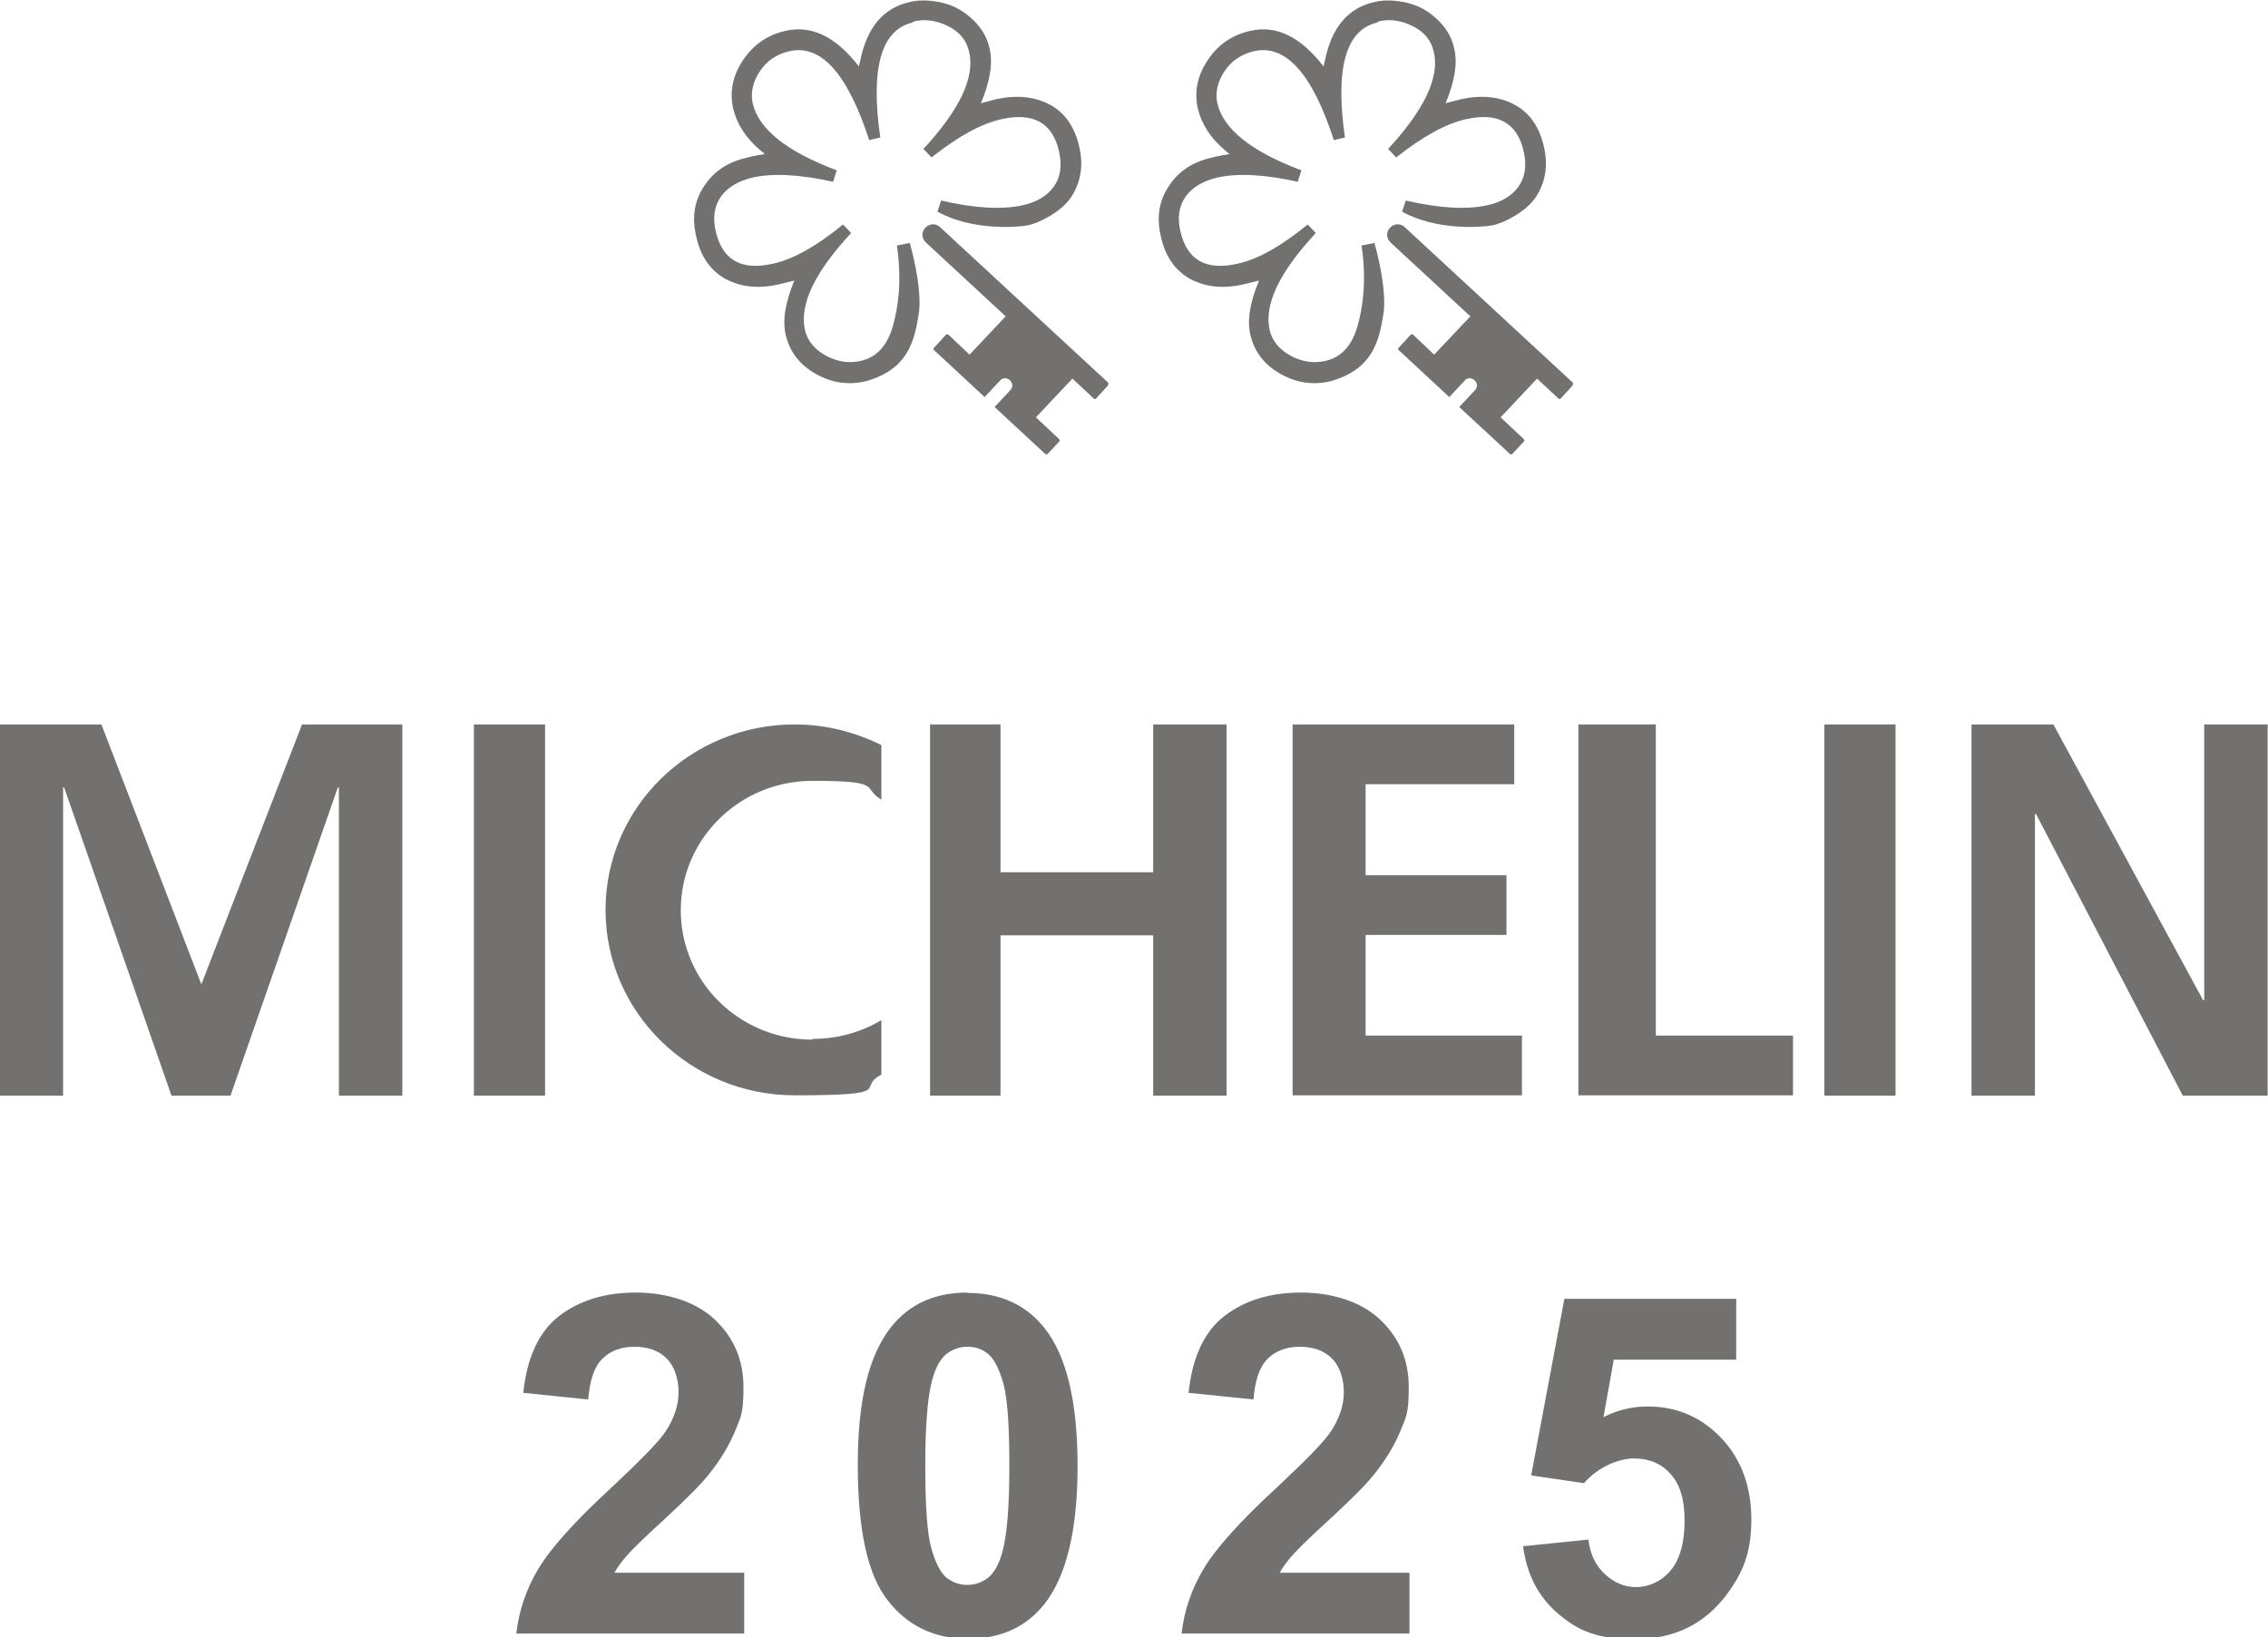 <svg xmlns="http://www.w3.org/2000/svg" xmlns:svg="http://www.w3.org/2000/svg" xmlns:sodipodi="http://sodipodi.sourceforge.net/DTD/sodipodi-0.dtd" xmlns:rdf="http://www.w3.org/1999/02/22-rdf-syntax-ns#" xmlns:inkscape="http://www.inkscape.org/namespaces/inkscape" xmlns:dc="http://purl.org/dc/elements/1.1/" xmlns:cc="http://creativecommons.org/ns#" id="Capa_1" viewBox="0 0 615 444.1"><defs><style>      .st0 {        fill: #73716f;      }    </style></defs><g id="Capa_11"><g><g><g id="layer1" inkscape:groupmode="layer" inkscape:label="Layer 1"><g id="g901"><g><path class="st0" d="M373.8,5.8c3-.7,6.1-.3,9.3,1.3s5,3.9,5.7,7c1.6,6.8-2.5,15.6-12.4,26.3l2.2,2.3c7.2-5.7,13.5-9.2,19.1-10.4,8.6-1.9,13.8,1.1,15.5,8.9.8,3.7.4,6.9-1.5,9.5s-4.8,4.2-8.5,5c-5.6,1.2-12.9.8-22-1.3l-1,3c9.3,5.2,21.6,4.3,24.6,3.7s9.1-3.7,11.7-7.7,3.3-8.5,2.2-13.4c-1.2-5.5-3.9-9.4-8-11.6s-8.9-2.7-14.5-1.5l-4.2,1.1c2.5-6,3.3-11,2.3-15-.7-3.2-2.5-6-5.3-8.4-2.7-2.3-5.7-3.7-9.3-4.2C377.2,0,374.8,0,372.5.6c-7,1.6-11.4,6.9-13.2,15.7l-.4,1.7c-6.3-8.1-12.9-11.3-20-9.6-4.8,1.1-8.6,3.7-11.4,7.9-2.8,4.2-3.7,8.5-2.7,13.1,1,4.2,3.4,8,7.3,11.3l1.3,1.1c-1.4.2-3.1.5-5,1-5.2,1.2-9,3.8-11.6,7.9-2.6,4-3.2,8.5-2,13.5,1.2,5.5,4,9.3,8,11.5,4.2,2.2,8.9,2.7,14.5,1.4l4.1-1c-2.5,6-3.3,11-2.3,14.9,1.1,4.5,3.8,8,8.1,10.4,4.4,2.5,8.9,3.1,13.6,2,11.4-3.2,13.1-10.8,14.3-18s-2.4-19.5-2.4-19.5l-3.5.7c1.4,9.4.4,16.7-1.1,21.9s-4.3,8.4-8.7,9.4c-3.1.7-6.2.3-9.4-1.4-3.1-1.7-5-4-5.7-6.9-1.6-7,2.6-15.7,12.5-26.4l-2.2-2.3c-7.1,5.8-13.4,9.4-18.9,10.6-8.6,2-13.8-.9-15.6-8.7-.9-3.7-.4-6.9,1.4-9.5,1.9-2.6,4.8-4.2,8.4-5.1,5.6-1.3,12.9-.9,22,1.1l1-3.1c-13.6-5.1-21.2-11.2-22.8-18.2-.6-2.8,0-5.7,1.9-8.6s4.6-4.7,8-5.5c8.6-2,15.8,6,21.7,24.1l3-.7c-2.7-18.8.2-29.2,8.8-31.2v-.2h.3Z"></path><path class="st0" d="M426.4,104.3c.2-.2.2-.5,0-.6l-45.5-42.1c-1.1-1.1-2.9-1-4,.2-1.1,1.1-1,2.9.2,4l21.6,20-9.8,10.4-5.8-5.5h-.5l-3.4,3.7c-.1,0-.1.4,0,.5l13.8,12.8,4.2-4.5c.7-.8,1.9-.8,2.7,0s.8,1.9,0,2.7l-4.2,4.5,13.7,12.7c.2.2.5.2.7,0l3.1-3.3c.2-.2.2-.5,0-.7l-6.3-5.9,9.9-10.5,5.8,5.4c.2.2.5.2.6,0l3.3-3.6v-.2h-.1Z"></path></g></g></g><g id="layer1-2" inkscape:groupmode="layer" inkscape:label="Layer 1"><g id="g901-2"><g><path class="st0" d="M247.8,5.8c3-.7,6.1-.3,9.3,1.3,3.2,1.6,5,3.9,5.7,7,1.6,6.8-2.5,15.6-12.4,26.3l2.2,2.3c7.2-5.7,13.5-9.2,19.1-10.4,8.6-1.9,13.8,1.1,15.5,8.9.8,3.7.4,6.9-1.5,9.5s-4.8,4.2-8.5,5c-5.6,1.2-12.9.8-22-1.3l-1,3c9.3,5.2,21.6,4.3,24.6,3.7s9.1-3.7,11.7-7.7,3.3-8.5,2.2-13.4c-1.2-5.5-3.9-9.4-8-11.6s-8.9-2.7-14.5-1.5l-4.2,1.1c2.5-6,3.3-11,2.3-15-.7-3.2-2.5-6-5.3-8.4-2.7-2.3-5.7-3.7-9.3-4.2C251.2,0,248.8,0,246.5.6c-7,1.6-11.4,6.9-13.2,15.7l-.4,1.7c-6.3-8.1-12.9-11.3-20-9.6-4.8,1.1-8.6,3.7-11.4,7.9-2.8,4.2-3.7,8.5-2.7,13.1,1,4.2,3.4,8,7.3,11.3l1.3,1.1c-1.4.2-3.1.5-5,1-5.2,1.2-9,3.8-11.6,7.9-2.6,4-3.2,8.5-2,13.5,1.2,5.5,4,9.3,8,11.5,4.2,2.2,8.9,2.7,14.5,1.4l4.1-1c-2.5,6-3.3,11-2.3,14.9,1.1,4.5,3.8,8,8.1,10.4,4.4,2.5,8.9,3.1,13.6,2,11.4-3.2,13.1-10.8,14.3-18s-2.4-19.5-2.4-19.5l-3.5.7c1.4,9.4.4,16.7-1.1,21.9s-4.3,8.4-8.7,9.4c-3.1.7-6.2.3-9.4-1.4-3.1-1.7-5-4-5.7-6.9-1.6-7,2.6-15.7,12.5-26.4l-2.2-2.3c-7.1,5.8-13.4,9.4-18.9,10.6-8.6,2-13.8-.9-15.6-8.7-.9-3.7-.4-6.9,1.4-9.5,1.9-2.6,4.8-4.2,8.4-5.1,5.6-1.3,12.9-.9,22,1.1l1-3.1c-13.6-5.1-21.2-11.2-22.8-18.2-.6-2.8,0-5.7,1.9-8.6s4.6-4.7,8-5.5c8.6-2,15.8,6,21.7,24.1l3-.7c-2.7-18.8.2-29.2,8.8-31.2v-.2h.3,0Z"></path><path class="st0" d="M300.4,104.3c.2-.2.2-.5,0-.6l-45.5-42.1c-1.1-1.1-2.9-1-4,.2-1.1,1.1-1,2.9.2,4l21.6,20-9.8,10.4-5.8-5.5h-.5l-3.4,3.7c-.1,0-.1.4,0,.5l13.8,12.8,4.2-4.5c.7-.8,1.9-.8,2.7,0s.8,1.9,0,2.7l-4.2,4.5,13.7,12.7c.2.2.5.2.7,0l3.1-3.3c.2-.2.2-.5,0-.7l-6.3-5.9,9.9-10.5,5.8,5.4c.2.2.5.2.6,0l3.3-3.6v-.2h-.1Z"></path></g></g></g></g><g><path class="st0" d="M0,196.5h27.5l27.1,70.5,27.3-70.5h27.2v100.7h-17.2v-83.6h-.3l-29.1,83.6h-16l-29.1-83.6h-.3v83.6H0v-100.7h0Z"></path><path class="st0" d="M128.5,196.5h19.3v100.7h-19.3v-100.7h0Z"></path><path class="st0" d="M494.7,196.5h19.3v100.7h-19.3v-100.7h0Z"></path><path class="st0" d="M252.2,196.5h19.1v40.1h41.4v-40.1h19.9v100.7h-19.9v-43.5h-41.4v43.5h-19.1v-100.7h0Z"></path><path class="st0" d="M350.5,196.5h60.1v16.2h-40.3v24.7h38.2v16.2h-38.2v27.3h42.4v16.2h-62.2v-100.7h0Z"></path><path class="st0" d="M428,196.5h21v84.4h37.2v16.2h-58.2v-100.7h0Z"></path><path class="st0" d="M534.5,196.5h22.3l40.6,74.8h.3v-74.8h17.2v100.7h-23l-39.8-76.4h-.3v76.4h-17.2v-100.7h0Z"></path><path class="st0" d="M220.3,282c-19.8,0-35.7-15.7-35.7-35.1s16-35.1,35.7-35.1,13.2,1.9,18.7,5.1v-14.8c-7.1-3.5-15-5.6-23.5-5.6-28.3,0-51.3,22.5-51.3,50.3s23,50.3,51.3,50.3,16.4-2,23.5-5.6v-14.8c-5.5,3.3-11.9,5.1-18.7,5.1v.2Z"></path></g></g></g><g><path class="st0" d="M201.8,426.7v16.4h-61.8c.7-6.2,2.7-12.1,6-17.6s9.9-12.9,19.8-22c7.9-7.4,12.8-12.4,14.6-15.1,2.4-3.6,3.6-7.2,3.6-10.8s-1.1-7-3.2-9.1c-2.1-2.1-5-3.2-8.7-3.2s-6.6,1.1-8.8,3.3c-2.2,2.2-3.4,5.9-3.8,11l-17.6-1.8c1-9.7,4.3-16.7,9.8-20.9,5.5-4.2,12.4-6.3,20.7-6.3s16.2,2.4,21.4,7.3,7.8,11,7.8,18.3-.7,8.1-2.2,11.8c-1.5,3.7-3.8,7.7-7.1,11.8-2.1,2.7-6,6.6-11.5,11.7-5.6,5.1-9.1,8.5-10.6,10.2s-2.7,3.3-3.6,4.9h35.2Z"></path><path class="st0" d="M262.3,350.7c8.9,0,15.9,3.2,20.9,9.5,6,7.5,9,20,9,37.4s-3,29.9-9,37.5c-5,6.3-11.9,9.4-20.8,9.4s-16.2-3.4-21.6-10.3c-5.5-6.9-8.2-19.1-8.2-36.8s3-29.8,9-37.4c5-6.3,11.9-9.4,20.8-9.4h-.1ZM262.3,365.3c-2.1,0-4,.7-5.7,2-1.7,1.4-3,3.8-3.9,7.3-1.2,4.6-1.8,12.2-1.8,23s.5,18.2,1.6,22.2,2.5,6.7,4.1,8.1c1.7,1.3,3.5,2,5.7,2s4-.7,5.7-2c1.7-1.4,3-3.8,3.9-7.3,1.2-4.5,1.8-12.2,1.8-23s-.5-18.2-1.6-22.2-2.5-6.7-4.1-8.1c-1.7-1.4-3.5-2-5.7-2h0Z"></path><path class="st0" d="M382.2,426.7v16.4h-61.8c.7-6.2,2.7-12.1,6-17.6s9.9-12.9,19.8-22c7.9-7.4,12.8-12.4,14.6-15.1,2.4-3.6,3.6-7.2,3.6-10.8s-1.1-7-3.2-9.1-5-3.2-8.7-3.2-6.6,1.1-8.8,3.3-3.4,5.9-3.8,11l-17.6-1.8c1-9.7,4.3-16.7,9.8-20.9,5.5-4.2,12.4-6.3,20.7-6.3s16.2,2.4,21.4,7.3c5.2,4.9,7.8,11,7.8,18.3s-.7,8.1-2.2,11.8c-1.5,3.7-3.8,7.7-7.1,11.8-2.1,2.7-6,6.6-11.5,11.7-5.6,5.1-9.1,8.5-10.6,10.2s-2.7,3.3-3.6,4.9h35.2Z"></path><path class="st0" d="M413.1,419.4l17.6-1.8c.5,4,2,7.1,4.5,9.4s5.3,3.5,8.5,3.5,6.8-1.5,9.3-4.5,3.8-7.5,3.8-13.5-1.3-9.9-3.8-12.7c-2.5-2.8-5.8-4.2-9.9-4.2s-9.6,2.2-13.6,6.7l-14.3-2.1,9-47.9h46.6v16.5h-33.2l-2.8,15.6c3.9-2,7.9-2.9,12-2.9,7.8,0,14.4,2.8,19.9,8.5,5.4,5.7,8.2,13.1,8.2,22.1s-2.2,14.3-6.6,20.3c-6,8.1-14.3,12.2-24.9,12.2s-15.4-2.3-20.8-6.8c-5.4-4.6-8.6-10.7-9.6-18.4h0Z"></path></g></svg>